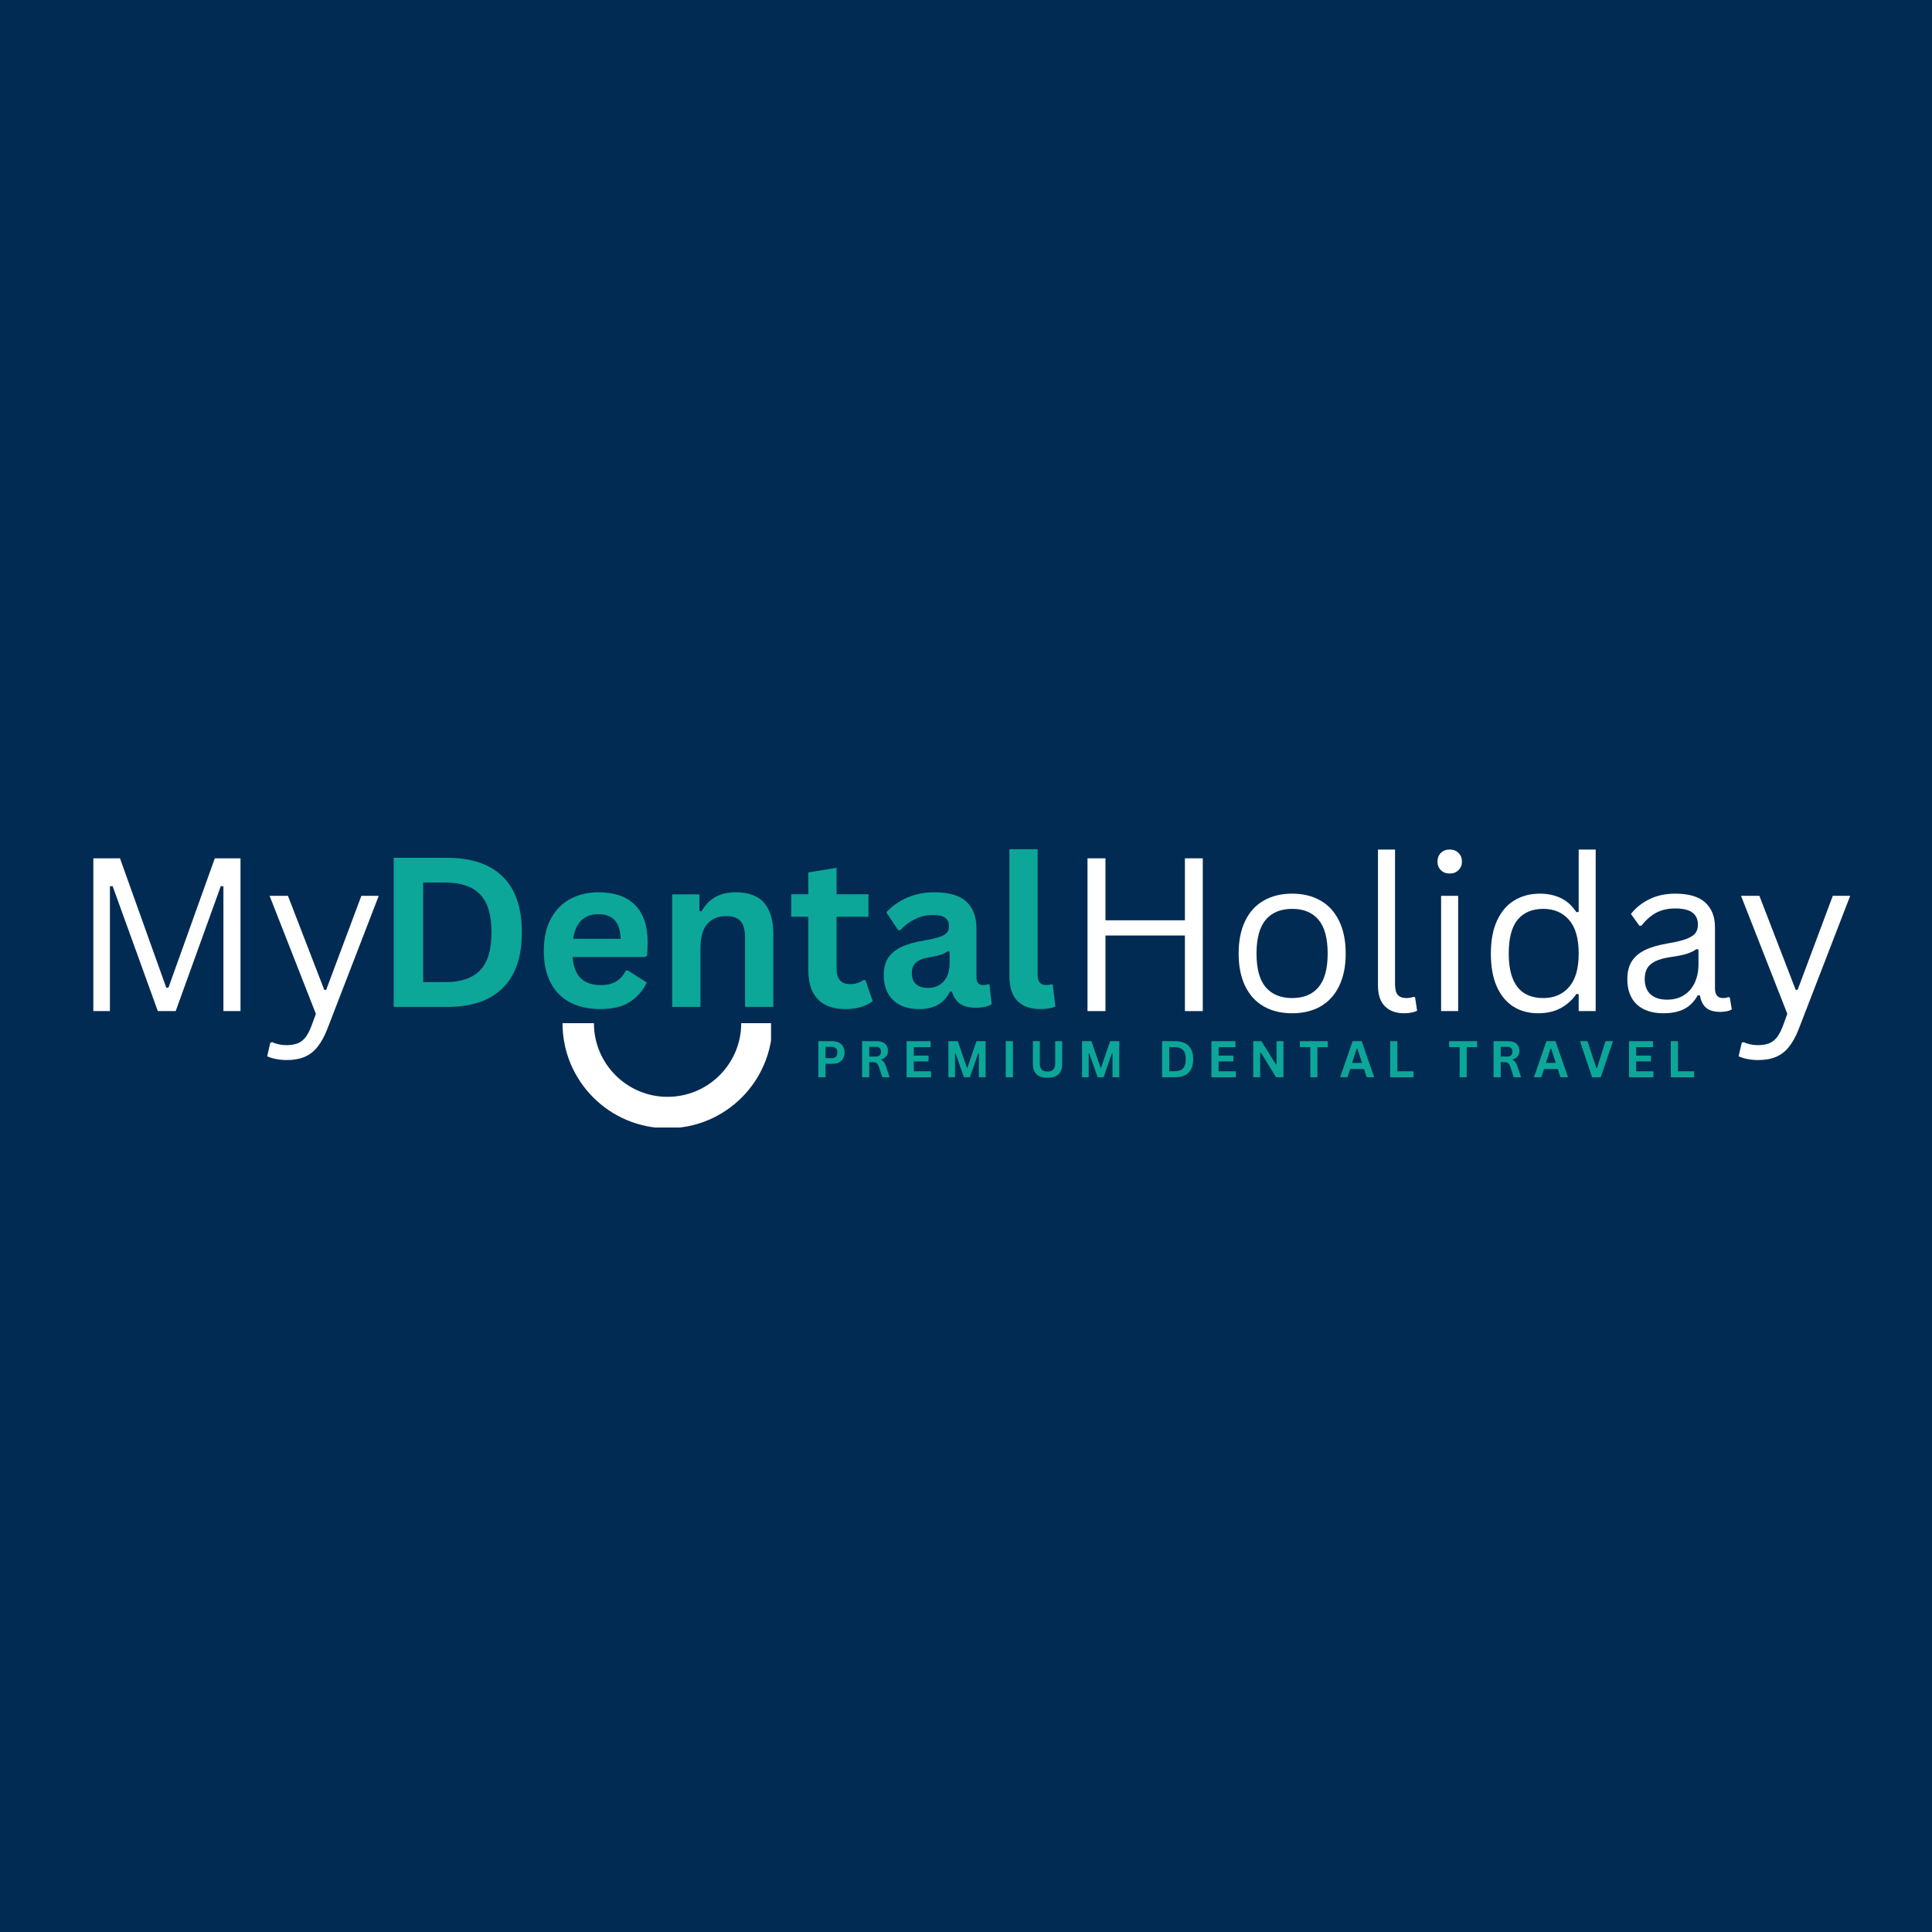 <svg xmlns="http://www.w3.org/2000/svg" xmlns:xlink="http://www.w3.org/1999/xlink" width="500" zoomAndPan="magnify" viewBox="0 0 375 375" height="500" preserveAspectRatio="xMidYMid meet" version="1.0"><defs><g/><clipPath id="13c4bdbd99"><path d="M 109.16 198.602 L 149.66 198.602 L 149.66 218.852 L 109.16 218.852 Z M 109.16 198.602 " clip-rule="nonzero"/></clipPath></defs><rect x="-37.5" width="450" fill="#ffffff" y="-37.5" height="450" fill-opacity="1"/><rect x="-37.5" width="450" fill="#022b53" y="-37.5" height="450" fill-opacity="1"/><g clip-path="url(#13c4bdbd99)"><path fill="#ffffff" d="M 143.871 198.602 C 143.871 206.488 137.465 212.895 129.574 212.895 C 121.688 212.895 115.281 206.488 115.281 198.602 L 109.184 198.602 C 109.184 209.863 118.312 218.992 129.574 218.992 C 140.84 218.992 149.934 209.863 149.934 198.602 Z M 143.871 198.602 " fill-opacity="1" fill-rule="nonzero"/></g><g fill="#0ca798" fill-opacity="1"><g transform="translate(72.65, 195.442)"><g><path d="M 14.172 -28.938 C 18.867 -28.938 22.453 -27.723 24.922 -25.297 C 27.398 -22.867 28.641 -19.258 28.641 -14.469 C 28.641 -9.695 27.398 -6.094 24.922 -3.656 C 22.453 -1.219 18.867 0 14.172 0 L 3.766 0 L 3.766 -28.938 Z M 13.844 -4.812 C 16.82 -4.812 19.051 -5.57 20.531 -7.094 C 22.008 -8.625 22.75 -11.082 22.75 -14.469 C 22.75 -17.863 22.008 -20.32 20.531 -21.844 C 19.051 -23.375 16.82 -24.141 13.844 -24.141 L 9.484 -24.141 L 9.484 -4.812 Z M 13.844 -4.812 "/></g></g></g><g fill="#0ca798" fill-opacity="1"><g transform="translate(103.595, 195.442)"><g><path d="M 21.578 -9.688 L 7.547 -9.688 C 7.703 -7.781 8.238 -6.395 9.156 -5.531 C 10.082 -4.664 11.348 -4.234 12.953 -4.234 C 14.203 -4.234 15.219 -4.469 16 -4.938 C 16.781 -5.406 17.406 -6.113 17.875 -7.062 L 18.297 -7.062 L 21.938 -4.734 C 21.227 -3.203 20.148 -1.957 18.703 -1 C 17.266 -0.051 15.348 0.422 12.953 0.422 C 10.691 0.422 8.738 -0.004 7.094 -0.859 C 5.445 -1.723 4.176 -3.004 3.281 -4.703 C 2.395 -6.398 1.953 -8.469 1.953 -10.906 C 1.953 -13.383 2.422 -15.473 3.359 -17.172 C 4.297 -18.879 5.562 -20.148 7.156 -20.984 C 8.758 -21.828 10.555 -22.25 12.547 -22.25 C 15.641 -22.25 18.004 -21.43 19.641 -19.797 C 21.285 -18.16 22.109 -15.758 22.109 -12.594 C 22.109 -11.445 22.07 -10.555 22 -9.922 Z M 16.875 -13.219 C 16.812 -14.883 16.422 -16.098 15.703 -16.859 C 14.984 -17.617 13.93 -18 12.547 -18 C 9.773 -18 8.145 -16.406 7.656 -13.219 Z M 16.875 -13.219 "/></g></g></g><g fill="#0ca798" fill-opacity="1"><g transform="translate(127.333, 195.442)"><g><path d="M 3.141 0 L 3.141 -21.844 L 8.422 -21.844 L 8.422 -18.625 L 8.828 -18.531 C 10.191 -21.008 12.395 -22.25 15.438 -22.25 C 17.957 -22.25 19.805 -21.562 20.984 -20.188 C 22.172 -18.82 22.766 -16.828 22.766 -14.203 L 22.766 0 L 17.281 0 L 17.281 -13.516 C 17.281 -14.973 16.988 -16.02 16.406 -16.656 C 15.832 -17.301 14.906 -17.625 13.625 -17.625 C 12.051 -17.625 10.82 -17.113 9.938 -16.094 C 9.062 -15.082 8.625 -13.488 8.625 -11.312 L 8.625 0 Z M 3.141 0 "/></g></g></g><g fill="#0ca798" fill-opacity="1"><g transform="translate(152.912, 195.442)"><g><path d="M 15.062 -5.203 L 16.484 -1.141 C 15.891 -0.66 15.145 -0.281 14.25 0 C 13.352 0.281 12.336 0.422 11.203 0.422 C 8.836 0.422 7.039 -0.219 5.812 -1.5 C 4.594 -2.789 3.984 -4.664 3.984 -7.125 L 3.984 -17.5 L 0.656 -17.5 L 0.656 -21.859 L 3.984 -21.859 L 3.984 -26.109 L 9.469 -27 L 9.469 -21.859 L 15.656 -21.859 L 15.656 -17.5 L 9.469 -17.5 L 9.469 -7.516 C 9.469 -6.441 9.691 -5.656 10.141 -5.156 C 10.586 -4.664 11.238 -4.422 12.094 -4.422 C 13.07 -4.422 13.926 -4.68 14.656 -5.203 Z M 15.062 -5.203 "/></g></g></g><g fill="#0ca798" fill-opacity="1"><g transform="translate(169.879, 195.442)"><g><path d="M 8.516 0.422 C 7.117 0.422 5.906 0.164 4.875 -0.344 C 3.844 -0.863 3.047 -1.625 2.484 -2.625 C 1.93 -3.625 1.656 -4.82 1.656 -6.219 C 1.656 -7.508 1.93 -8.594 2.484 -9.469 C 3.047 -10.352 3.906 -11.07 5.062 -11.625 C 6.227 -12.188 7.75 -12.617 9.625 -12.922 C 10.926 -13.141 11.914 -13.375 12.594 -13.625 C 13.281 -13.875 13.738 -14.156 13.969 -14.469 C 14.207 -14.789 14.328 -15.195 14.328 -15.688 C 14.328 -16.383 14.082 -16.914 13.594 -17.281 C 13.113 -17.656 12.305 -17.844 11.172 -17.844 C 9.953 -17.844 8.797 -17.57 7.703 -17.031 C 6.609 -16.488 5.656 -15.773 4.844 -14.891 L 4.453 -14.891 L 2.156 -18.359 C 3.27 -19.578 4.625 -20.531 6.219 -21.219 C 7.812 -21.906 9.551 -22.25 11.438 -22.25 C 14.332 -22.25 16.426 -21.633 17.719 -20.406 C 19.008 -19.188 19.656 -17.445 19.656 -15.188 L 19.656 -5.703 C 19.656 -4.723 20.086 -4.234 20.953 -4.234 C 21.273 -4.234 21.598 -4.297 21.922 -4.422 L 22.188 -4.328 L 22.594 -0.516 C 22.289 -0.316 21.867 -0.156 21.328 -0.031 C 20.785 0.094 20.191 0.156 19.547 0.156 C 18.234 0.156 17.211 -0.094 16.484 -0.594 C 15.754 -1.094 15.227 -1.879 14.906 -2.953 L 14.5 -2.984 C 13.426 -0.711 11.43 0.422 8.516 0.422 Z M 10.25 -3.688 C 11.52 -3.688 12.535 -4.109 13.297 -4.953 C 14.055 -5.805 14.438 -6.992 14.438 -8.516 L 14.438 -10.734 L 14.062 -10.812 C 13.727 -10.539 13.289 -10.316 12.75 -10.141 C 12.219 -9.961 11.453 -9.789 10.453 -9.625 C 9.266 -9.426 8.41 -9.082 7.891 -8.594 C 7.367 -8.113 7.109 -7.43 7.109 -6.547 C 7.109 -5.609 7.383 -4.895 7.938 -4.406 C 8.488 -3.926 9.258 -3.688 10.25 -3.688 Z M 10.25 -3.688 "/></g></g></g><g fill="#0ca798" fill-opacity="1"><g transform="translate(192.905, 195.442)"><g><path d="M 9.062 0.422 C 7.102 0.422 5.602 -0.109 4.562 -1.172 C 3.531 -2.234 3.016 -3.848 3.016 -6.016 L 3.016 -30.609 L 8.5 -30.609 L 8.5 -6.234 C 8.5 -4.898 9.051 -4.234 10.156 -4.234 C 10.469 -4.234 10.805 -4.285 11.172 -4.391 L 11.438 -4.312 L 11.938 -0.094 C 11.633 0.062 11.234 0.188 10.734 0.281 C 10.234 0.375 9.676 0.422 9.062 0.422 Z M 9.062 0.422 "/></g></g></g><g fill="#ffffff" fill-opacity="1"><g transform="translate(206.6, 196.254)"><g><path d="M 23.391 -17.625 L 23.391 -29.656 L 26.859 -29.656 L 26.859 0 L 23.391 0 L 23.391 -14.672 L 7.969 -14.672 L 7.969 0 L 4.484 0 L 4.484 -29.656 L 7.969 -29.656 L 7.969 -17.625 Z M 23.391 -17.625 "/></g></g></g><g fill="#ffffff" fill-opacity="1"><g transform="translate(237.966, 196.254)"><g><path d="M 12.844 0.422 C 10.727 0.422 8.891 -0.02 7.328 -0.906 C 5.766 -1.801 4.562 -3.117 3.719 -4.859 C 2.875 -6.598 2.453 -8.703 2.453 -11.172 C 2.453 -13.648 2.875 -15.758 3.719 -17.5 C 4.562 -19.25 5.766 -20.566 7.328 -21.453 C 8.891 -22.348 10.727 -22.797 12.844 -22.797 C 14.945 -22.797 16.781 -22.348 18.344 -21.453 C 19.906 -20.566 21.109 -19.25 21.953 -17.5 C 22.805 -15.758 23.234 -13.648 23.234 -11.172 C 23.234 -8.703 22.805 -6.598 21.953 -4.859 C 21.109 -3.117 19.906 -1.801 18.344 -0.906 C 16.781 -0.02 14.945 0.422 12.844 0.422 Z M 12.844 -2.531 C 15.07 -2.531 16.773 -3.234 17.953 -4.641 C 19.141 -6.047 19.734 -8.223 19.734 -11.172 C 19.734 -14.141 19.141 -16.328 17.953 -17.734 C 16.773 -19.141 15.07 -19.844 12.844 -19.844 C 10.613 -19.844 8.898 -19.133 7.703 -17.719 C 6.516 -16.301 5.922 -14.117 5.922 -11.172 C 5.922 -8.223 6.516 -6.047 7.703 -4.641 C 8.898 -3.234 10.613 -2.531 12.844 -2.531 Z M 12.844 -2.531 "/></g></g></g><g fill="#ffffff" fill-opacity="1"><g transform="translate(263.652, 196.254)"><g><path d="M 8.906 0.422 C 7.32 0.422 6.078 -0.023 5.172 -0.922 C 4.266 -1.816 3.812 -3.16 3.812 -4.953 L 3.812 -31.359 L 7.125 -31.359 L 7.125 -5.172 C 7.125 -4.234 7.301 -3.555 7.656 -3.141 C 8.02 -2.734 8.578 -2.531 9.328 -2.531 C 9.785 -2.531 10.254 -2.609 10.734 -2.766 L 11.016 -2.672 L 11.406 -0.078 C 11.156 0.078 10.801 0.195 10.344 0.281 C 9.895 0.375 9.414 0.422 8.906 0.422 Z M 8.906 0.422 "/></g></g></g><g fill="#ffffff" fill-opacity="1"><g transform="translate(275.825, 196.254)"><g><path d="M 5.562 -26.703 C 4.852 -26.703 4.281 -26.922 3.844 -27.359 C 3.406 -27.797 3.188 -28.352 3.188 -29.031 C 3.188 -29.707 3.406 -30.266 3.844 -30.703 C 4.281 -31.141 4.852 -31.359 5.562 -31.359 C 6.258 -31.359 6.828 -31.141 7.266 -30.703 C 7.711 -30.266 7.938 -29.707 7.938 -29.031 C 7.938 -28.352 7.711 -27.797 7.266 -27.359 C 6.828 -26.922 6.258 -26.703 5.562 -26.703 Z M 3.891 0 L 3.891 -22.375 L 7.203 -22.375 L 7.203 0 Z M 3.891 0 "/></g></g></g><g fill="#ffffff" fill-opacity="1"><g transform="translate(286.923, 196.254)"><g><path d="M 11.609 0.422 C 9.805 0.422 8.219 -0.004 6.844 -0.859 C 5.469 -1.723 4.391 -3.02 3.609 -4.75 C 2.836 -6.477 2.453 -8.617 2.453 -11.172 C 2.453 -13.734 2.859 -15.879 3.672 -17.609 C 4.484 -19.348 5.602 -20.645 7.031 -21.5 C 8.457 -22.363 10.109 -22.797 11.984 -22.797 C 13.473 -22.797 14.812 -22.516 16 -21.953 C 17.195 -21.398 18.219 -20.477 19.062 -19.188 L 19.5 -19.266 L 19.5 -31.359 L 22.797 -31.359 L 22.797 0 L 19.5 0 L 19.5 -3.266 L 19.062 -3.344 C 18.332 -2.238 17.344 -1.332 16.094 -0.625 C 14.844 0.07 13.348 0.422 11.609 0.422 Z M 12.641 -2.531 C 14.723 -2.531 16.383 -3.242 17.625 -4.672 C 18.875 -6.098 19.5 -8.266 19.5 -11.172 C 19.5 -14.098 18.875 -16.273 17.625 -17.703 C 16.383 -19.129 14.723 -19.844 12.641 -19.844 C 10.484 -19.844 8.82 -19.145 7.656 -17.75 C 6.5 -16.352 5.922 -14.16 5.922 -11.172 C 5.922 -5.41 8.16 -2.531 12.641 -2.531 Z M 12.641 -2.531 "/></g></g></g><g fill="#ffffff" fill-opacity="1"><g transform="translate(313.643, 196.254)"><g><path d="M 9.234 0.422 C 7.023 0.422 5.301 -0.148 4.062 -1.297 C 2.832 -2.441 2.219 -4.086 2.219 -6.234 C 2.219 -7.555 2.488 -8.672 3.031 -9.578 C 3.582 -10.492 4.43 -11.238 5.578 -11.812 C 6.723 -12.383 8.223 -12.828 10.078 -13.141 C 11.703 -13.41 12.938 -13.711 13.781 -14.047 C 14.625 -14.391 15.191 -14.77 15.484 -15.188 C 15.773 -15.613 15.922 -16.145 15.922 -16.781 C 15.922 -17.789 15.57 -18.566 14.875 -19.109 C 14.176 -19.648 13.055 -19.922 11.516 -19.922 C 10.078 -19.922 8.836 -19.641 7.797 -19.078 C 6.766 -18.516 5.816 -17.68 4.953 -16.578 L 4.547 -16.578 L 2.922 -18.859 C 3.867 -20.066 5.07 -21.023 6.531 -21.734 C 7.988 -22.441 9.648 -22.797 11.516 -22.797 C 14.16 -22.797 16.109 -22.219 17.359 -21.062 C 18.609 -19.906 19.234 -18.305 19.234 -16.266 L 19.234 -4.406 C 19.234 -3.156 19.758 -2.531 20.812 -2.531 C 21.164 -2.531 21.504 -2.594 21.828 -2.719 L 22.109 -2.641 L 22.5 -0.344 C 22.25 -0.176 21.926 -0.051 21.531 0.031 C 21.133 0.113 20.727 0.156 20.312 0.156 C 19.07 0.156 18.141 -0.109 17.516 -0.641 C 16.891 -1.18 16.488 -1.984 16.312 -3.047 L 15.891 -3.078 C 15.254 -1.898 14.395 -1.02 13.312 -0.438 C 12.227 0.133 10.867 0.422 9.234 0.422 Z M 9.953 -2.219 C 11.203 -2.219 12.281 -2.504 13.188 -3.078 C 14.102 -3.648 14.805 -4.457 15.297 -5.5 C 15.785 -6.539 16.031 -7.742 16.031 -9.109 L 16.031 -11.953 L 15.641 -12.031 C 15.141 -11.676 14.531 -11.379 13.812 -11.141 C 13.094 -10.91 12.094 -10.703 10.812 -10.516 C 9.508 -10.336 8.477 -10.066 7.719 -9.703 C 6.957 -9.336 6.41 -8.875 6.078 -8.312 C 5.754 -7.75 5.594 -7.055 5.594 -6.234 C 5.594 -4.922 5.977 -3.922 6.75 -3.234 C 7.52 -2.555 8.586 -2.219 9.953 -2.219 Z M 9.953 -2.219 "/></g></g></g><g fill="#ffffff" fill-opacity="1"><g transform="translate(336.792, 196.254)"><g><path d="M 4.484 9.5 C 3.723 9.5 3.016 9.43 2.359 9.297 C 1.703 9.172 1.141 8.992 0.672 8.766 L 1.281 6.141 L 1.641 6.031 C 1.961 6.188 2.367 6.32 2.859 6.438 C 3.348 6.551 3.848 6.609 4.359 6.609 C 5.266 6.609 6.016 6.488 6.609 6.25 C 7.203 6.008 7.711 5.609 8.141 5.047 C 8.566 4.484 8.961 3.707 9.328 2.719 L 10.125 0.531 L 1.141 -22.375 L 4.703 -22.375 L 11.75 -4.125 L 12.125 -4.125 L 18.953 -22.375 L 22.328 -22.375 L 12.328 3.516 C 11.766 4.941 11.129 6.094 10.422 6.969 C 9.723 7.844 8.891 8.484 7.922 8.891 C 6.961 9.297 5.816 9.5 4.484 9.5 Z M 4.484 9.5 "/></g></g></g><g fill="#0ca798" fill-opacity="1"><g transform="translate(157.939, 209.094)"><g><path d="M 3.625 -7 C 4.125 -7 4.551 -6.906 4.906 -6.719 C 5.258 -6.539 5.523 -6.285 5.703 -5.953 C 5.891 -5.629 5.984 -5.25 5.984 -4.812 C 5.984 -4.375 5.891 -3.988 5.703 -3.656 C 5.523 -3.32 5.258 -3.062 4.906 -2.875 C 4.551 -2.695 4.125 -2.609 3.625 -2.609 L 2.297 -2.609 L 2.297 0 L 0.906 0 L 0.906 -7 Z M 3.438 -3.703 C 4.207 -3.703 4.594 -4.07 4.594 -4.812 C 4.594 -5.539 4.207 -5.906 3.438 -5.906 L 2.297 -5.906 L 2.297 -3.703 Z M 3.438 -3.703 "/></g></g></g><g fill="#0ca798" fill-opacity="1"><g transform="translate(166.429, 209.094)"><g><path d="M 0.906 0 L 0.906 -7 L 3.719 -7 C 4.445 -7 4.992 -6.832 5.359 -6.5 C 5.734 -6.164 5.922 -5.707 5.922 -5.125 C 5.922 -4.695 5.812 -4.348 5.594 -4.078 C 5.375 -3.805 5.051 -3.598 4.625 -3.453 L 4.625 -3.359 C 4.844 -3.254 5.02 -3.109 5.156 -2.922 C 5.289 -2.734 5.422 -2.457 5.547 -2.094 L 6.25 0 L 4.828 0 L 4.141 -2.094 C 4.066 -2.301 3.984 -2.461 3.891 -2.578 C 3.805 -2.703 3.695 -2.789 3.562 -2.844 C 3.426 -2.895 3.25 -2.922 3.031 -2.922 L 2.297 -2.922 L 2.297 0 Z M 3.562 -4.016 C 4.227 -4.016 4.562 -4.328 4.562 -4.953 C 4.562 -5.586 4.227 -5.906 3.562 -5.906 L 2.297 -5.906 L 2.297 -4.016 Z M 3.562 -4.016 "/></g></g></g><g fill="#0ca798" fill-opacity="1"><g transform="translate(175.068, 209.094)"><g><path d="M 2.297 -3.078 L 2.297 -1.156 L 5.641 -1.156 L 5.641 0 L 0.906 0 L 0.906 -7 L 5.562 -7 L 5.562 -5.844 L 2.297 -5.844 L 2.297 -4.203 L 5.156 -4.203 L 5.156 -3.078 Z M 2.297 -3.078 "/></g></g></g><g fill="#0ca798" fill-opacity="1"><g transform="translate(183.179, 209.094)"><g><path d="M 2.188 0 L 0.906 0 L 0.906 -7 L 2.719 -7 L 4.5 -1.859 L 4.594 -1.859 L 6.359 -7 L 8.125 -7 L 8.125 0 L 6.812 0 L 6.812 -4.625 L 6.688 -4.641 L 5.078 0 L 3.922 0 L 2.297 -4.641 L 2.188 -4.625 Z M 2.188 0 "/></g></g></g><g fill="#0ca798" fill-opacity="1"><g transform="translate(194.308, 209.094)"><g><path d="M 2.297 0 L 0.906 0 L 0.906 -7 L 2.297 -7 Z M 2.297 0 "/></g></g></g><g fill="#0ca798" fill-opacity="1"><g transform="translate(199.609, 209.094)"><g><path d="M 3.719 0.094 C 2.75 0.094 2.031 -0.133 1.562 -0.594 C 1.102 -1.051 0.875 -1.727 0.875 -2.625 L 0.875 -7 L 2.219 -7 L 2.219 -2.641 C 2.219 -2.129 2.344 -1.742 2.594 -1.484 C 2.844 -1.234 3.219 -1.109 3.719 -1.109 C 4.707 -1.109 5.203 -1.617 5.203 -2.641 L 5.203 -7 L 6.562 -7 L 6.562 -2.625 C 6.562 -1.727 6.328 -1.051 5.859 -0.594 C 5.391 -0.133 4.676 0.094 3.719 0.094 Z M 3.719 0.094 "/></g></g></g><g fill="#0ca798" fill-opacity="1"><g transform="translate(209.124, 209.094)"><g><path d="M 2.188 0 L 0.906 0 L 0.906 -7 L 2.719 -7 L 4.5 -1.859 L 4.594 -1.859 L 6.359 -7 L 8.125 -7 L 8.125 0 L 6.812 0 L 6.812 -4.625 L 6.688 -4.641 L 5.078 0 L 3.922 0 L 2.297 -4.641 L 2.188 -4.625 Z M 2.188 0 "/></g></g></g><g fill="#0ca798" fill-opacity="1"><g transform="translate(220.253, 209.094)"><g/></g></g><g fill="#0ca798" fill-opacity="1"><g transform="translate(224.657, 209.094)"><g><path d="M 3.438 -7 C 4.57 -7 5.438 -6.703 6.031 -6.109 C 6.633 -5.523 6.938 -4.656 6.938 -3.5 C 6.938 -2.344 6.633 -1.469 6.031 -0.875 C 5.438 -0.289 4.57 0 3.438 0 L 0.906 0 L 0.906 -7 Z M 3.344 -1.172 C 4.07 -1.172 4.613 -1.352 4.969 -1.719 C 5.32 -2.082 5.5 -2.676 5.5 -3.5 C 5.5 -4.32 5.32 -4.914 4.969 -5.281 C 4.613 -5.656 4.07 -5.844 3.344 -5.844 L 2.297 -5.844 L 2.297 -1.172 Z M 3.344 -1.172 "/></g></g></g><g fill="#0ca798" fill-opacity="1"><g transform="translate(234.235, 209.094)"><g><path d="M 2.297 -3.078 L 2.297 -1.156 L 5.641 -1.156 L 5.641 0 L 0.906 0 L 0.906 -7 L 5.562 -7 L 5.562 -5.844 L 2.297 -5.844 L 2.297 -4.203 L 5.156 -4.203 L 5.156 -3.078 Z M 2.297 -3.078 "/></g></g></g><g fill="#0ca798" fill-opacity="1"><g transform="translate(242.346, 209.094)"><g><path d="M 2.25 0 L 0.906 0 L 0.906 -7 L 2.5 -7 L 5.312 -2.484 L 5.438 -2.516 L 5.438 -7 L 6.766 -7 L 6.766 0 L 5.344 0 L 2.375 -4.812 L 2.25 -4.797 Z M 2.25 0 "/></g></g></g><g fill="#0ca798" fill-opacity="1"><g transform="translate(252.115, 209.094)"><g><path d="M 5.609 -7 L 5.609 -5.844 L 3.594 -5.844 L 3.594 0 L 2.219 0 L 2.219 -5.844 L 0.188 -5.844 L 0.188 -7 Z M 5.609 -7 "/></g></g></g><g fill="#0ca798" fill-opacity="1"><g transform="translate(260.011, 209.094)"><g><path d="M 6.719 0 L 5.266 0 L 4.734 -1.609 L 2.062 -1.609 L 1.531 0 L 0.109 0 L 2.531 -7 L 4.297 -7 Z M 3.328 -5.547 L 2.422 -2.781 L 4.359 -2.781 L 3.453 -5.547 Z M 3.328 -5.547 "/></g></g></g><g fill="#0ca798" fill-opacity="1"><g transform="translate(268.928, 209.094)"><g><path d="M 2.297 -7 L 2.297 -1.156 L 5.438 -1.156 L 5.438 0 L 0.906 0 L 0.906 -7 Z M 2.297 -7 "/></g></g></g><g fill="#0ca798" fill-opacity="1"><g transform="translate(276.69, 209.094)"><g/></g></g><g fill="#0ca798" fill-opacity="1"><g transform="translate(281.094, 209.094)"><g><path d="M 5.609 -7 L 5.609 -5.844 L 3.594 -5.844 L 3.594 0 L 2.219 0 L 2.219 -5.844 L 0.188 -5.844 L 0.188 -7 Z M 5.609 -7 "/></g></g></g><g fill="#0ca798" fill-opacity="1"><g transform="translate(288.991, 209.094)"><g><path d="M 0.906 0 L 0.906 -7 L 3.719 -7 C 4.445 -7 4.992 -6.832 5.359 -6.5 C 5.734 -6.164 5.922 -5.707 5.922 -5.125 C 5.922 -4.695 5.812 -4.348 5.594 -4.078 C 5.375 -3.805 5.051 -3.598 4.625 -3.453 L 4.625 -3.359 C 4.844 -3.254 5.02 -3.109 5.156 -2.922 C 5.289 -2.734 5.422 -2.457 5.547 -2.094 L 6.25 0 L 4.828 0 L 4.141 -2.094 C 4.066 -2.301 3.984 -2.461 3.891 -2.578 C 3.805 -2.703 3.695 -2.789 3.562 -2.844 C 3.426 -2.895 3.25 -2.922 3.031 -2.922 L 2.297 -2.922 L 2.297 0 Z M 3.562 -4.016 C 4.227 -4.016 4.562 -4.328 4.562 -4.953 C 4.562 -5.586 4.227 -5.906 3.562 -5.906 L 2.297 -5.906 L 2.297 -4.016 Z M 3.562 -4.016 "/></g></g></g><g fill="#0ca798" fill-opacity="1"><g transform="translate(297.629, 209.094)"><g><path d="M 6.719 0 L 5.266 0 L 4.734 -1.609 L 2.062 -1.609 L 1.531 0 L 0.109 0 L 2.531 -7 L 4.297 -7 Z M 3.328 -5.547 L 2.422 -2.781 L 4.359 -2.781 L 3.453 -5.547 Z M 3.328 -5.547 "/></g></g></g><g fill="#0ca798" fill-opacity="1"><g transform="translate(306.545, 209.094)"><g><path d="M 4.156 0 L 2.484 0 L 0.125 -7 L 1.594 -7 L 3.297 -1.781 L 3.422 -1.781 L 5.094 -7 L 6.531 -7 Z M 4.156 0 "/></g></g></g><g fill="#0ca798" fill-opacity="1"><g transform="translate(315.284, 209.094)"><g><path d="M 2.297 -3.078 L 2.297 -1.156 L 5.641 -1.156 L 5.641 0 L 0.906 0 L 0.906 -7 L 5.562 -7 L 5.562 -5.844 L 2.297 -5.844 L 2.297 -4.203 L 5.156 -4.203 L 5.156 -3.078 Z M 2.297 -3.078 "/></g></g></g><g fill="#0ca798" fill-opacity="1"><g transform="translate(323.396, 209.094)"><g><path d="M 2.297 -7 L 2.297 -1.156 L 5.438 -1.156 L 5.438 0 L 0.906 0 L 0.906 -7 Z M 2.297 -7 "/></g></g></g><g fill="#ffffff" fill-opacity="1"><g transform="translate(13.633, 196.254)"><g><path d="M 7.703 0 L 4.484 0 L 4.484 -29.656 L 9.656 -29.656 L 18.641 -4.547 L 19.062 -4.547 L 28.062 -29.656 L 33.047 -29.656 L 33.047 0 L 29.734 0 L 29.734 -24.203 L 29.234 -24.281 L 20.469 0 L 17 0 L 8.219 -24.281 L 7.703 -24.203 Z M 7.703 0 "/></g></g></g><g fill="#ffffff" fill-opacity="1"><g transform="translate(51.187, 196.254)"><g><path d="M 4.484 9.5 C 3.723 9.5 3.016 9.43 2.359 9.297 C 1.703 9.172 1.141 8.992 0.672 8.766 L 1.281 6.141 L 1.641 6.031 C 1.961 6.188 2.367 6.32 2.859 6.438 C 3.348 6.551 3.848 6.609 4.359 6.609 C 5.266 6.609 6.016 6.488 6.609 6.25 C 7.203 6.008 7.711 5.609 8.141 5.047 C 8.566 4.484 8.961 3.707 9.328 2.719 L 10.125 0.531 L 1.141 -22.375 L 4.703 -22.375 L 11.75 -4.125 L 12.125 -4.125 L 18.953 -22.375 L 22.328 -22.375 L 12.328 3.516 C 11.766 4.941 11.129 6.094 10.422 6.969 C 9.723 7.844 8.891 8.484 7.922 8.891 C 6.961 9.297 5.816 9.5 4.484 9.5 Z M 4.484 9.5 "/></g></g></g></svg>